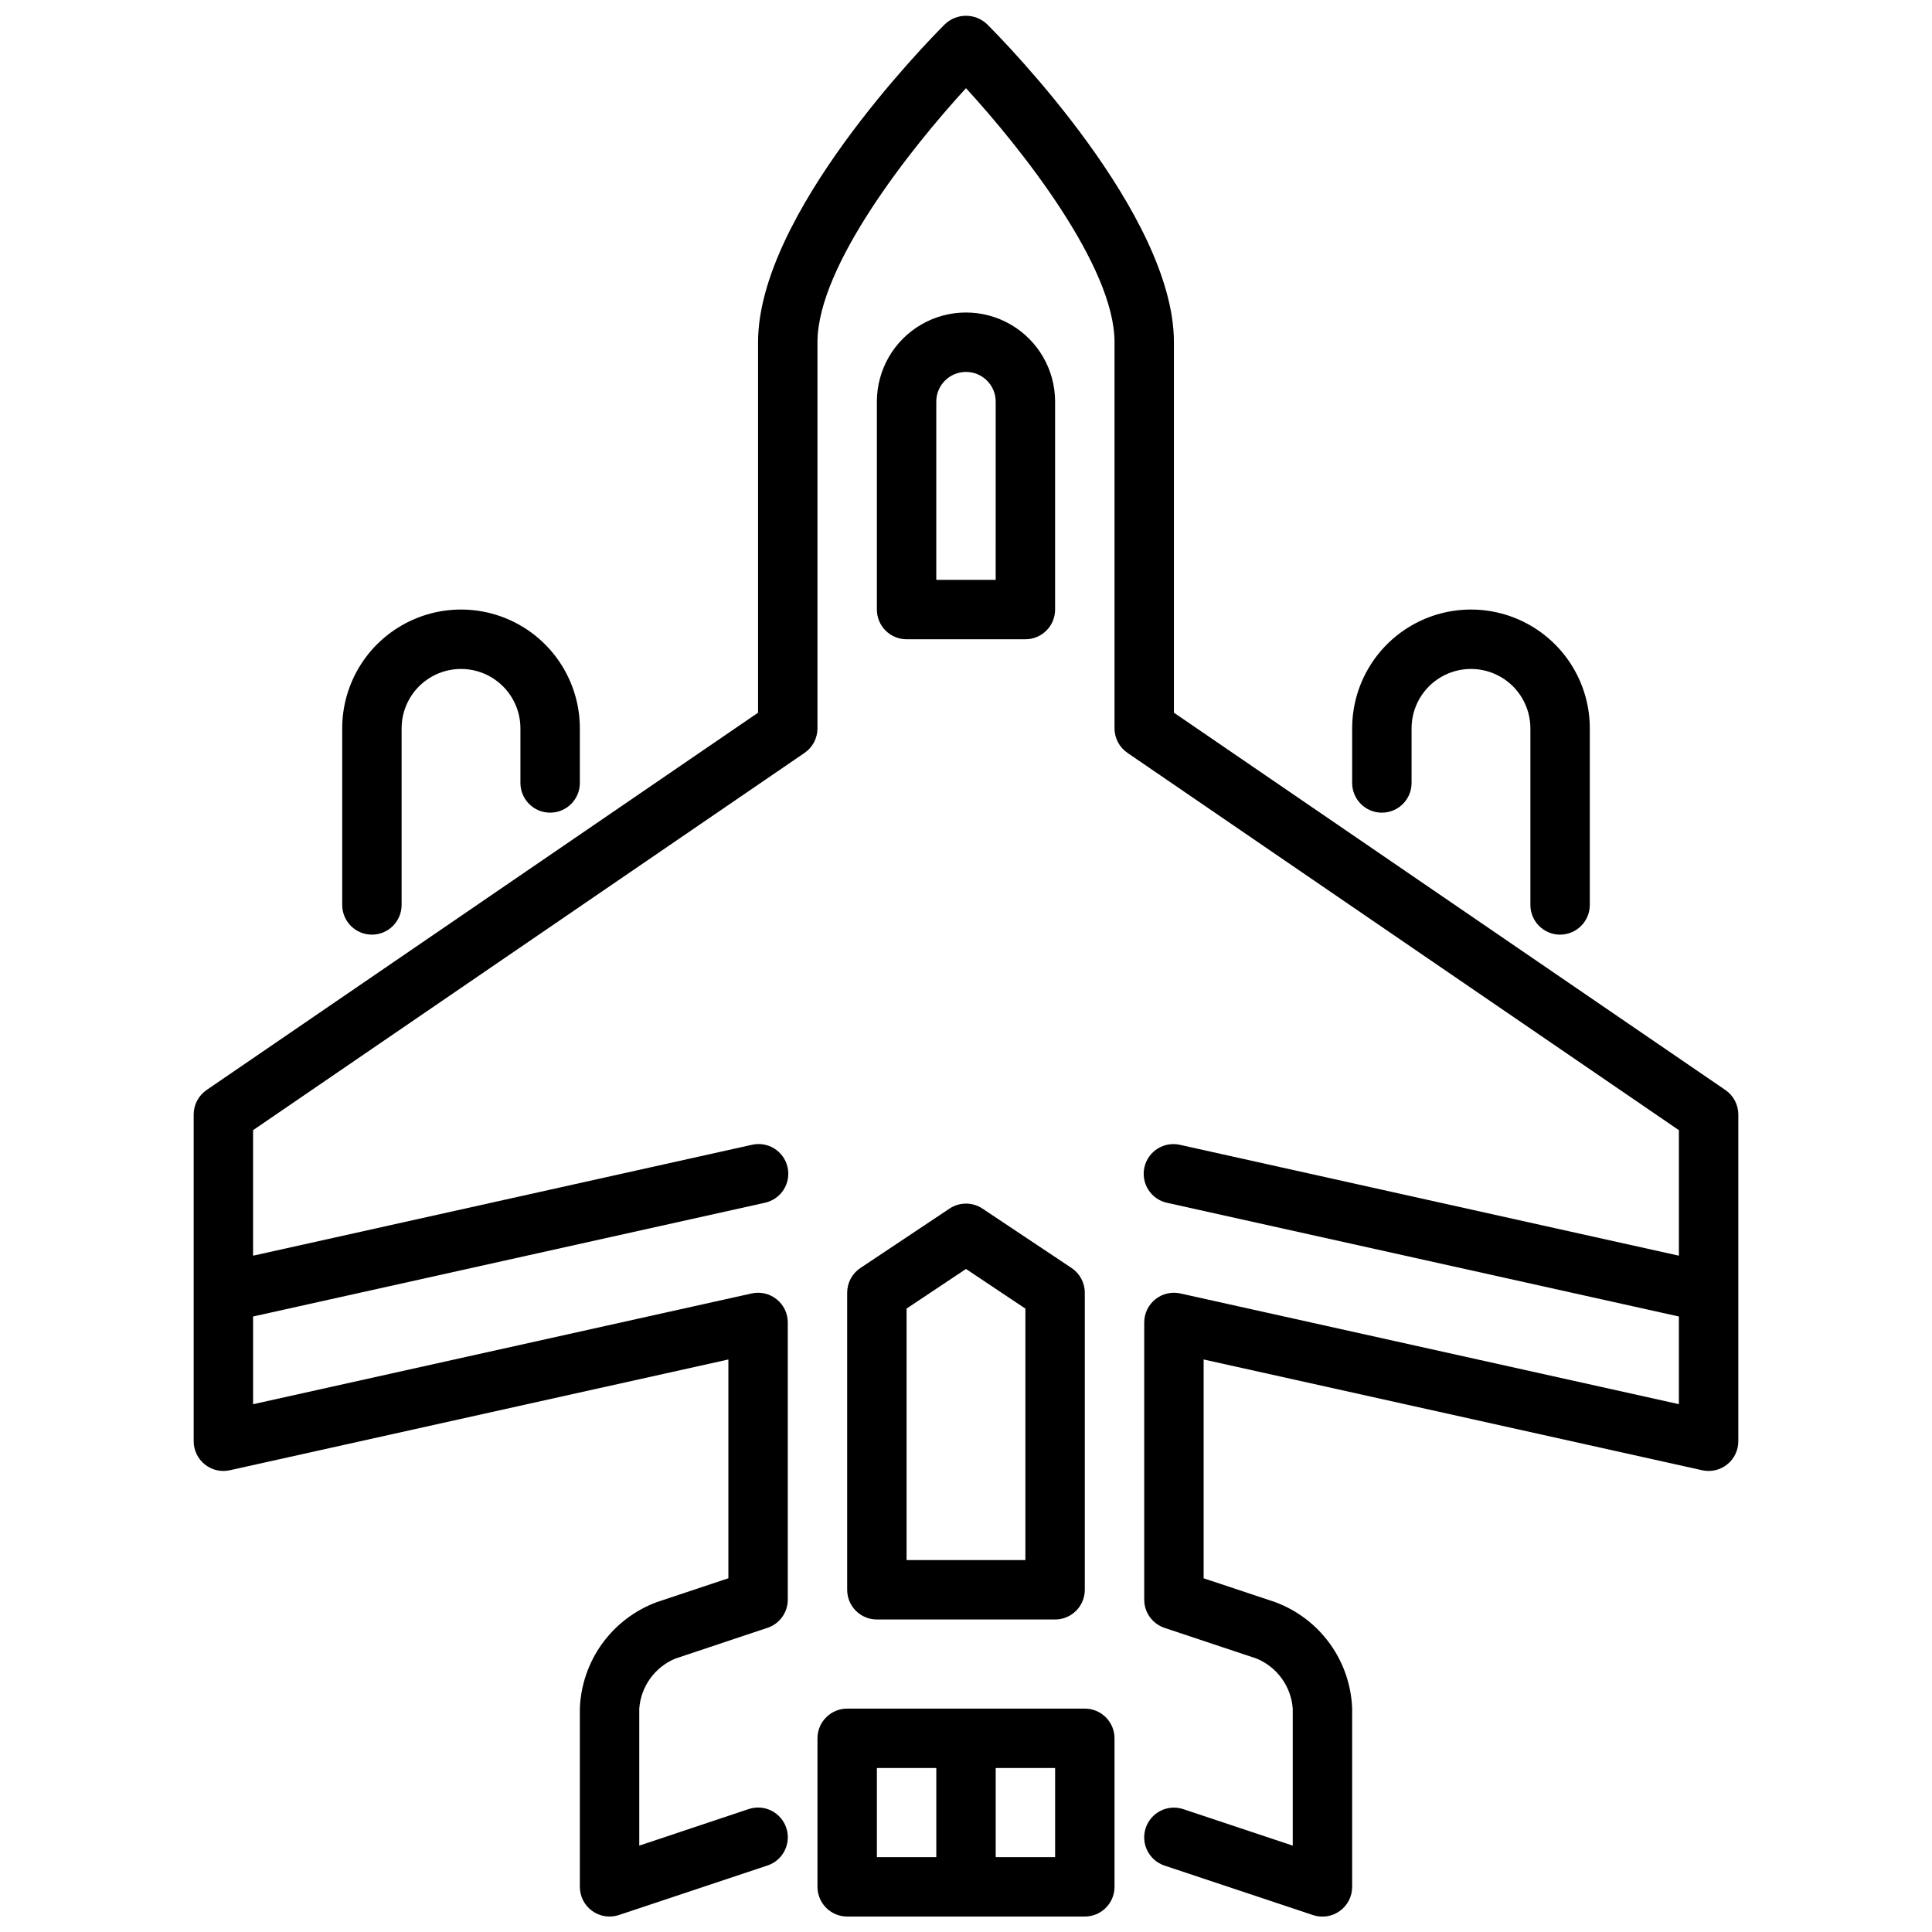 <?xml version="1.0" encoding="UTF-8"?>
<!-- Uploaded to: SVG Repo, www.svgrepo.com, Generator: SVG Repo Mixer Tools -->
<svg width="800px" height="800px" version="1.1" viewBox="144 144 512 512" xmlns="http://www.w3.org/2000/svg">
 <defs>
  <clipPath id="b">
   <path d="m360 596h80v55.902h-80z"/>
  </clipPath>
  <clipPath id="a">
   <path d="m195 148.09h410v503.81h-410z"/>
  </clipPath>
 </defs>
 <g clip-path="url(#b)">
  <path d="m431.49 596.8h-62.977c-4.348 0-7.875 3.523-7.875 7.871v39.359c0 2.086 0.832 4.09 2.309 5.566 1.477 1.477 3.477 2.305 5.566 2.305h62.977c2.086 0 4.09-0.828 5.566-2.305 1.473-1.477 2.305-3.481 2.305-5.566v-39.359c0-2.09-0.832-4.09-2.305-5.566-1.477-1.477-3.481-2.305-5.566-2.305zm-55.105 15.742h15.742v23.617h-15.742zm47.23 23.617h-15.742v-23.617h15.742z"/>
 </g>
 <path d="m415.74 313.41h-31.488c-4.348 0-7.871-3.523-7.871-7.871v-55.105c0-8.438 4.5-16.234 11.809-20.453 7.305-4.219 16.309-4.219 23.613 0 7.309 4.219 11.809 12.016 11.809 20.453v55.105c0 2.086-0.828 4.09-2.305 5.566-1.477 1.477-3.477 2.305-5.566 2.305zm-23.617-15.742h15.742l0.004-47.234c0-4.348-3.523-7.871-7.871-7.871s-7.875 3.523-7.875 7.871z"/>
 <path d="m423.61 573.18h-47.23c-4.348 0-7.871-3.523-7.871-7.871v-78.723c0-2.629 1.312-5.09 3.5-6.547l23.617-15.742v-0.004c2.644-1.766 6.094-1.766 8.738 0l23.617 15.742v0.004c2.188 1.457 3.504 3.918 3.504 6.547v78.723c0 2.086-0.832 4.09-2.309 5.566-1.477 1.477-3.477 2.305-5.566 2.305zm-39.359-15.742h31.488v-66.641l-15.742-10.508-15.742 10.492z"/>
 <g clip-path="url(#a)">
  <path d="m601.24 432.86-146.14-99.988v-98.188c0-33.781-44.461-79.219-49.539-84.289-3.121-2.949-8.008-2.949-11.129 0-5.078 5.07-49.539 50.508-49.539 84.289v98.188l-146.14 99.988c-2.144 1.469-3.426 3.898-3.426 6.496v86.59c0.004 2.391 1.086 4.648 2.949 6.141 1.863 1.496 4.301 2.062 6.633 1.543l132.12-29.355v57.984l-19.043 6.344v0.004c-5.793 2.164-10.816 6-14.434 11.016-3.613 5.016-5.664 10.992-5.883 17.176v47.23c-0.004 2.531 1.215 4.906 3.266 6.387 2.051 1.48 4.691 1.883 7.094 1.082l39.359-13.121c4.129-1.375 6.363-5.836 4.988-9.965-1.371-4.133-5.836-6.367-9.965-4.992l-29 9.691v-36.312c0.211-2.879 1.215-5.641 2.902-7.981 1.688-2.344 3.992-4.168 6.652-5.277l24.402-8.141h0.004c3.223-1.066 5.398-4.074 5.398-7.469v-73.473c0-2.387-1.082-4.644-2.945-6.137-1.863-1.496-4.305-2.062-6.633-1.543l-132.12 29.352v-23.246l135.53-30.117c2.07-0.422 3.887-1.656 5.035-3.426 1.152-1.773 1.543-3.934 1.082-5.996-0.457-2.062-1.727-3.856-3.519-4.973s-3.961-1.469-6.012-0.973l-132.12 29.371v-33.266l146.14-99.977c2.148-1.469 3.434-3.906 3.43-6.508v-102.34c0-20.199 24.773-51.422 39.359-67.312 14.582 15.891 39.363 47.113 39.363 67.312v102.34c0 2.598 1.281 5.027 3.422 6.492l146.14 99.992v33.266l-132.11-29.355c-2.055-0.496-4.223-0.145-6.016 0.973s-3.062 2.91-3.519 4.973c-0.457 2.062-0.07 4.223 1.082 5.996 1.148 1.77 2.965 3.004 5.035 3.426l135.53 30.102v23.23l-132.11-29.336c-2.332-0.52-4.773 0.047-6.637 1.543-1.859 1.492-2.945 3.75-2.945 6.137v73.473c0 3.387 2.168 6.398 5.383 7.469l24.402 8.141h0.004c2.664 1.105 4.973 2.934 6.66 5.273 1.691 2.34 2.699 5.106 2.91 7.984v36.312l-29-9.668c-4.129-1.375-8.59 0.859-9.965 4.992-1.375 4.129 0.859 8.59 4.988 9.965l39.359 13.121 0.004 0.004c2.398 0.793 5.035 0.391 7.082-1.09 2.062-1.48 3.281-3.867 3.277-6.406v-47.23c-0.223-6.184-2.269-12.16-5.887-17.176-3.617-5.016-8.641-8.852-14.434-11.016l-19.039-6.344v-57.988l132.12 29.355h-0.004c2.332 0.52 4.773-0.047 6.633-1.543 1.863-1.492 2.949-3.75 2.949-6.141v-86.59c-0.004-2.598-1.285-5.031-3.434-6.496z"/>
 </g>
 <path d="m557.44 391.69c-4.348 0-7.871-3.527-7.871-7.875v-46.789c0-5.625-3-10.824-7.871-13.637-4.871-2.812-10.875-2.812-15.746 0-4.871 2.812-7.871 8.012-7.871 13.637v14.469c0 4.348-3.523 7.871-7.871 7.871-4.348 0-7.871-3.523-7.871-7.871v-14.469c0-11.25 6-21.645 15.742-27.27s21.746-5.625 31.488 0c9.742 5.625 15.746 16.02 15.746 27.27v46.793-0.004c0 2.09-0.832 4.09-2.309 5.566-1.477 1.477-3.477 2.309-5.566 2.309z"/>
 <path d="m242.56 391.69c-4.348 0-7.871-3.527-7.871-7.875v-46.789c0-11.25 6-21.645 15.742-27.27 9.742-5.625 21.746-5.625 31.488 0 9.742 5.625 15.746 16.02 15.746 27.27v14.469c0 4.348-3.527 7.871-7.875 7.871-4.348 0-7.871-3.523-7.871-7.871v-14.469c0-5.625-3-10.824-7.871-13.637s-10.875-2.812-15.746 0c-4.871 2.812-7.871 8.012-7.871 13.637v46.793-0.004c0 2.09-0.828 4.09-2.305 5.566-1.477 1.477-3.481 2.309-5.566 2.309z"/>
</svg>